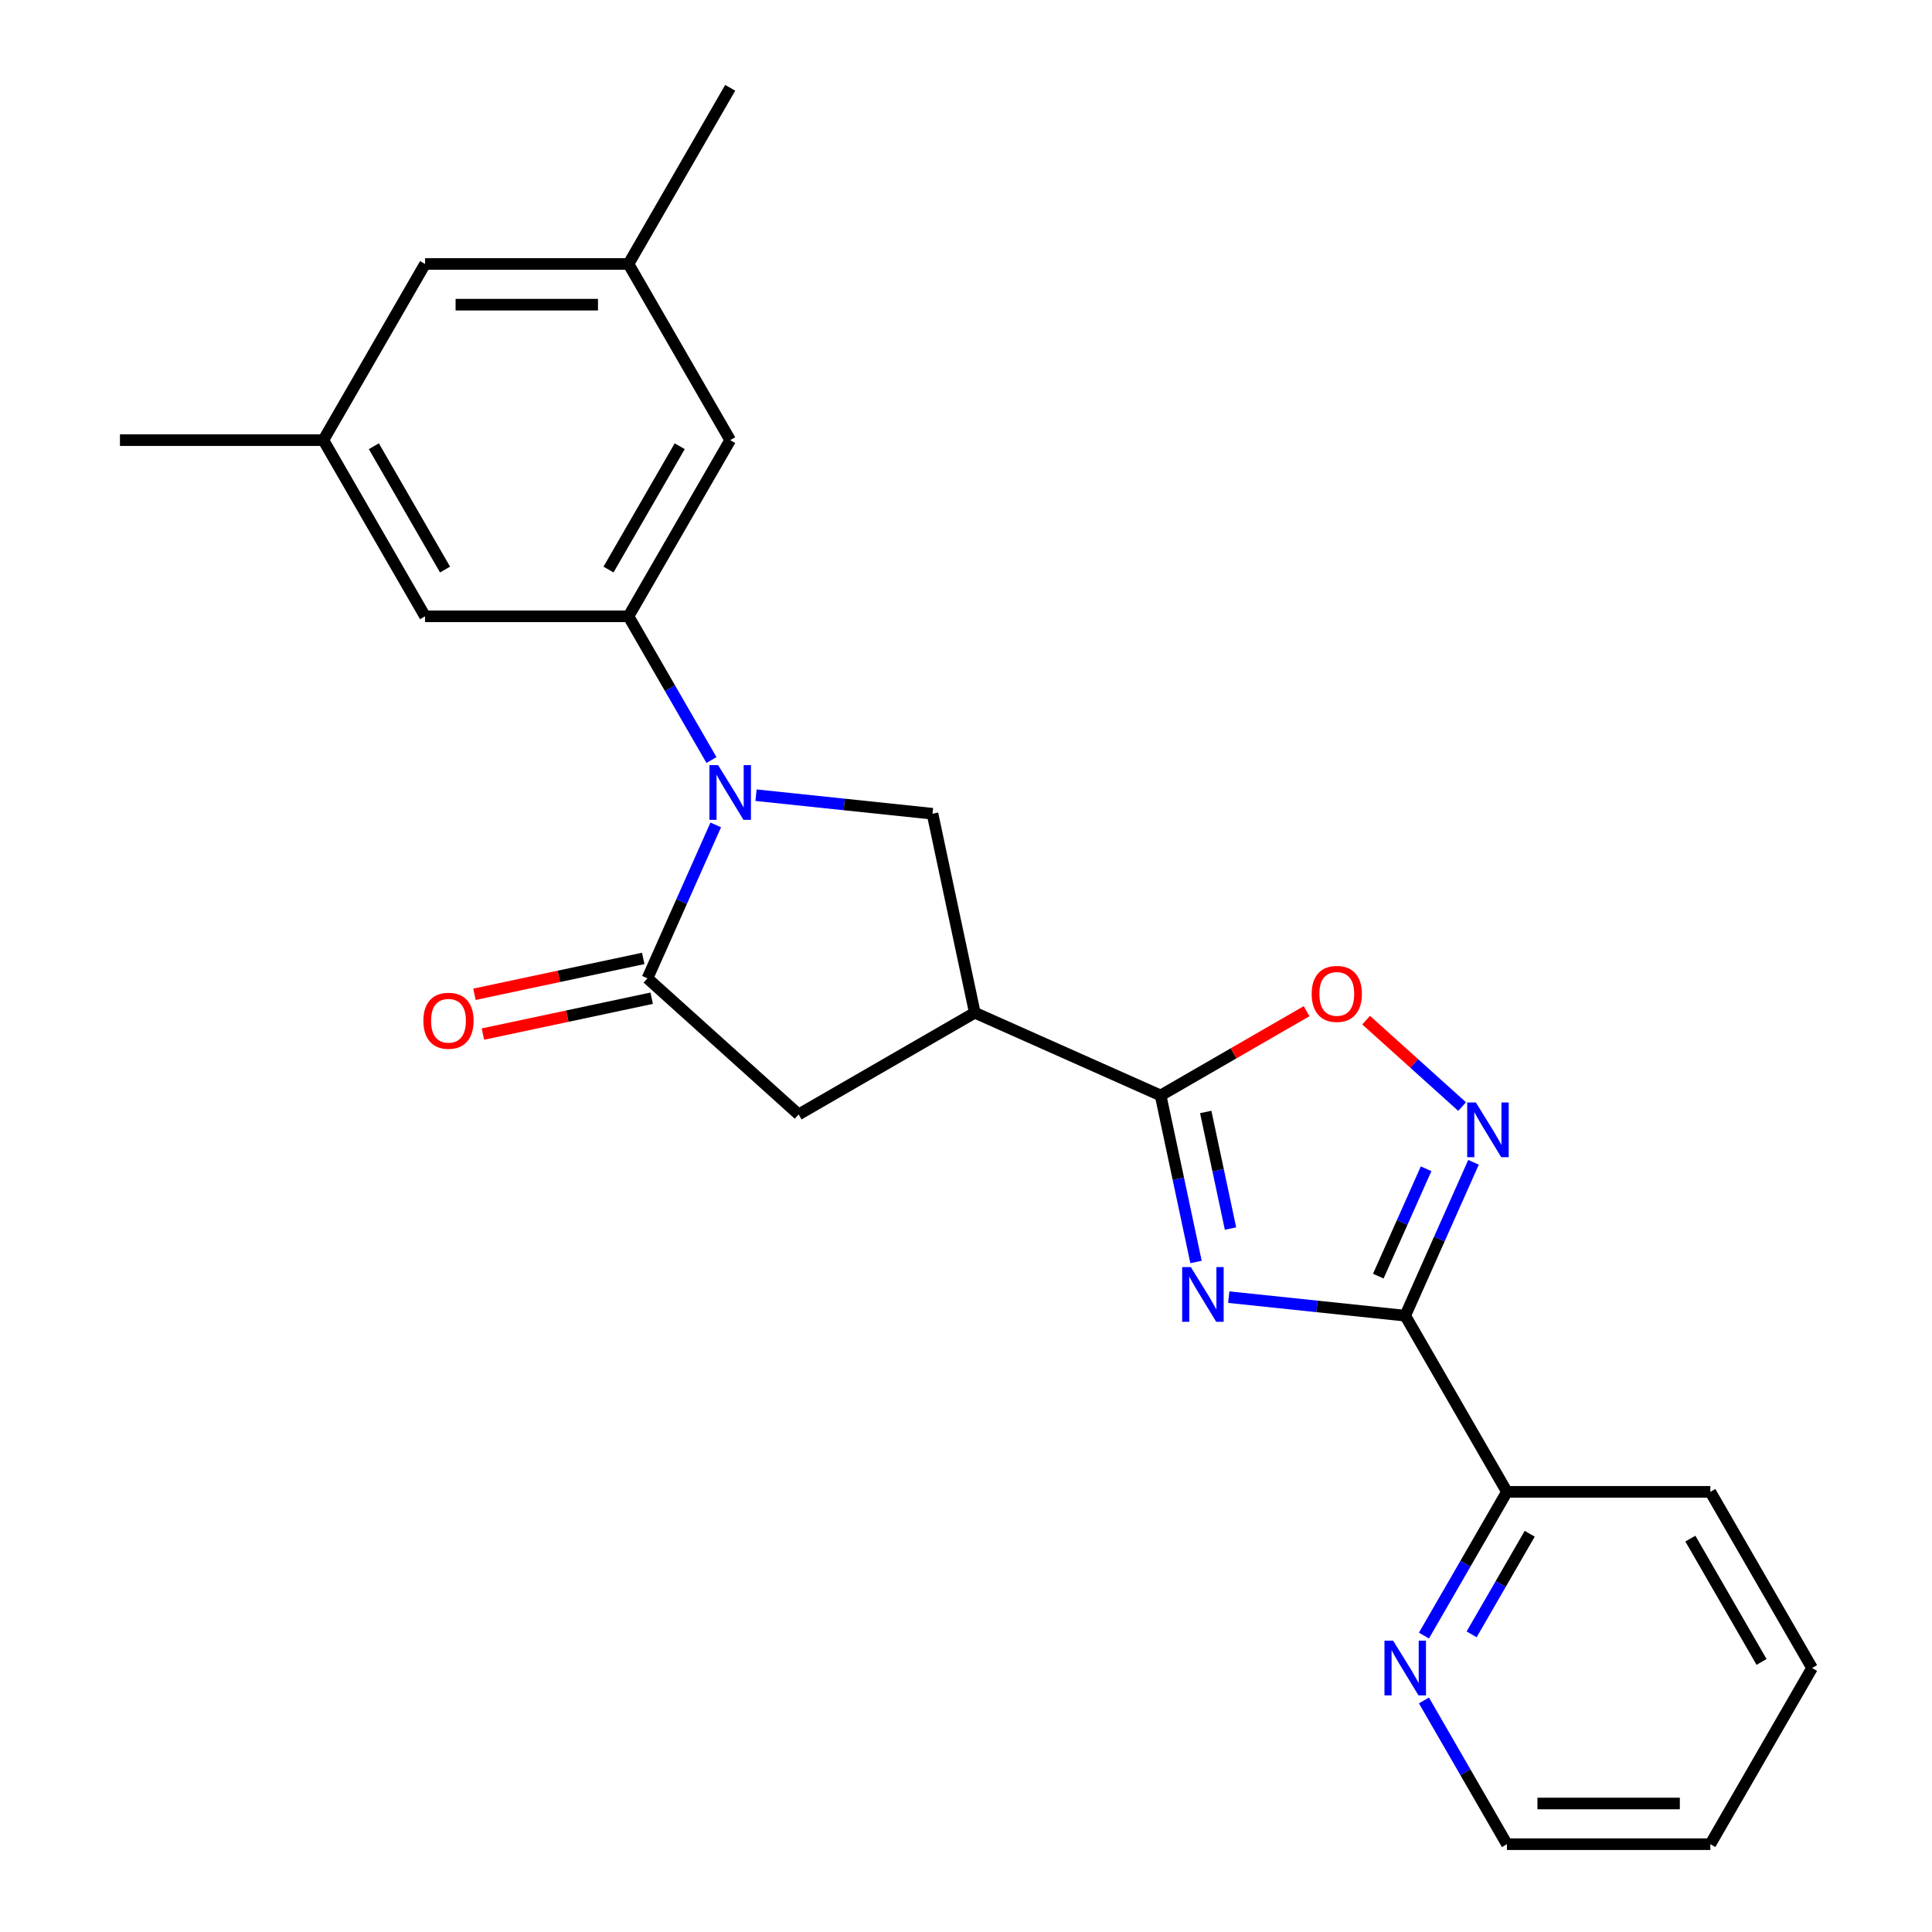 <?xml version='1.0' encoding='iso-8859-1'?>
<svg version='1.1' baseProfile='full'
              xmlns='http://www.w3.org/2000/svg'
                      xmlns:rdkit='http://www.rdkit.org/xml'
                      xmlns:xlink='http://www.w3.org/1999/xlink'
                  xml:space='preserve'
width='1000px' height='1000px' viewBox='0 0 1000 1000'>
<!-- END OF HEADER -->
<rect style='opacity:1.0;fill:#FFFFFF;stroke:none' width='1000' height='1000' x='0' y='0'> </rect>
<path class='bond-1' d='M 636,671.397 L 681.67,676.197' style='fill:none;fill-rule:evenodd;stroke:#0000FF;stroke-width:6px;stroke-linecap:butt;stroke-linejoin:miter;stroke-opacity:1' />
<path class='bond-1' d='M 681.67,676.197 L 727.34,680.997' style='fill:none;fill-rule:evenodd;stroke:#000000;stroke-width:6px;stroke-linecap:butt;stroke-linejoin:miter;stroke-opacity:1' />
<path class='bond-2' d='M 619.059,653.199 L 609.898,610.102' style='fill:none;fill-rule:evenodd;stroke:#0000FF;stroke-width:6px;stroke-linecap:butt;stroke-linejoin:miter;stroke-opacity:1' />
<path class='bond-2' d='M 609.898,610.102 L 600.737,567.004' style='fill:none;fill-rule:evenodd;stroke:#000000;stroke-width:6px;stroke-linecap:butt;stroke-linejoin:miter;stroke-opacity:1' />
<path class='bond-2' d='M 636.908,635.892 L 630.496,605.723' style='fill:none;fill-rule:evenodd;stroke:#0000FF;stroke-width:6px;stroke-linecap:butt;stroke-linejoin:miter;stroke-opacity:1' />
<path class='bond-2' d='M 630.496,605.723 L 624.083,575.555' style='fill:none;fill-rule:evenodd;stroke:#000000;stroke-width:6px;stroke-linecap:butt;stroke-linejoin:miter;stroke-opacity:1' />
<path class='bond-0' d='M 391.321,411.591 L 436.991,416.391' style='fill:none;fill-rule:evenodd;stroke:#0000FF;stroke-width:6px;stroke-linecap:butt;stroke-linejoin:miter;stroke-opacity:1' />
<path class='bond-0' d='M 436.991,416.391 L 482.661,421.191' style='fill:none;fill-rule:evenodd;stroke:#000000;stroke-width:6px;stroke-linecap:butt;stroke-linejoin:miter;stroke-opacity:1' />
<path class='bond-6' d='M 368.254,393.393 L 346.779,356.198' style='fill:none;fill-rule:evenodd;stroke:#0000FF;stroke-width:6px;stroke-linecap:butt;stroke-linejoin:miter;stroke-opacity:1' />
<path class='bond-6' d='M 346.779,356.198 L 325.304,319.003' style='fill:none;fill-rule:evenodd;stroke:#000000;stroke-width:6px;stroke-linecap:butt;stroke-linejoin:miter;stroke-opacity:1' />
<path class='bond-25' d='M 370.472,426.978 L 352.798,466.675' style='fill:none;fill-rule:evenodd;stroke:#0000FF;stroke-width:6px;stroke-linecap:butt;stroke-linejoin:miter;stroke-opacity:1' />
<path class='bond-25' d='M 352.798,466.675 L 335.124,506.371' style='fill:none;fill-rule:evenodd;stroke:#000000;stroke-width:6px;stroke-linecap:butt;stroke-linejoin:miter;stroke-opacity:1' />
<path class='bond-4' d='M 727.34,680.997 L 745.014,641.3' style='fill:none;fill-rule:evenodd;stroke:#000000;stroke-width:6px;stroke-linecap:butt;stroke-linejoin:miter;stroke-opacity:1' />
<path class='bond-4' d='M 745.014,641.3 L 762.688,601.604' style='fill:none;fill-rule:evenodd;stroke:#0000FF;stroke-width:6px;stroke-linecap:butt;stroke-linejoin:miter;stroke-opacity:1' />
<path class='bond-4' d='M 713.405,660.523 L 725.777,632.735' style='fill:none;fill-rule:evenodd;stroke:#000000;stroke-width:6px;stroke-linecap:butt;stroke-linejoin:miter;stroke-opacity:1' />
<path class='bond-4' d='M 725.777,632.735 L 738.149,604.948' style='fill:none;fill-rule:evenodd;stroke:#0000FF;stroke-width:6px;stroke-linecap:butt;stroke-linejoin:miter;stroke-opacity:1' />
<path class='bond-10' d='M 727.34,680.997 L 779.984,772.18' style='fill:none;fill-rule:evenodd;stroke:#000000;stroke-width:6px;stroke-linecap:butt;stroke-linejoin:miter;stroke-opacity:1' />
<path class='bond-5' d='M 600.737,567.004 L 504.551,524.179' style='fill:none;fill-rule:evenodd;stroke:#000000;stroke-width:6px;stroke-linecap:butt;stroke-linejoin:miter;stroke-opacity:1' />
<path class='bond-8' d='M 600.737,567.004 L 638.513,545.194' style='fill:none;fill-rule:evenodd;stroke:#000000;stroke-width:6px;stroke-linecap:butt;stroke-linejoin:miter;stroke-opacity:1' />
<path class='bond-8' d='M 638.513,545.194 L 676.288,523.385' style='fill:none;fill-rule:evenodd;stroke:#FF0000;stroke-width:6px;stroke-linecap:butt;stroke-linejoin:miter;stroke-opacity:1' />
<path class='bond-3' d='M 335.124,506.371 L 413.369,576.823' style='fill:none;fill-rule:evenodd;stroke:#000000;stroke-width:6px;stroke-linecap:butt;stroke-linejoin:miter;stroke-opacity:1' />
<path class='bond-13' d='M 332.935,496.073 L 289.257,505.357' style='fill:none;fill-rule:evenodd;stroke:#000000;stroke-width:6px;stroke-linecap:butt;stroke-linejoin:miter;stroke-opacity:1' />
<path class='bond-13' d='M 289.257,505.357 L 245.579,514.641' style='fill:none;fill-rule:evenodd;stroke:#FF0000;stroke-width:6px;stroke-linecap:butt;stroke-linejoin:miter;stroke-opacity:1' />
<path class='bond-13' d='M 337.313,516.67 L 293.635,525.954' style='fill:none;fill-rule:evenodd;stroke:#000000;stroke-width:6px;stroke-linecap:butt;stroke-linejoin:miter;stroke-opacity:1' />
<path class='bond-13' d='M 293.635,525.954 L 249.957,535.238' style='fill:none;fill-rule:evenodd;stroke:#FF0000;stroke-width:6px;stroke-linecap:butt;stroke-linejoin:miter;stroke-opacity:1' />
<path class='bond-24' d='M 756.793,572.771 L 731.948,550.4' style='fill:none;fill-rule:evenodd;stroke:#0000FF;stroke-width:6px;stroke-linecap:butt;stroke-linejoin:miter;stroke-opacity:1' />
<path class='bond-24' d='M 731.948,550.4 L 707.102,528.03' style='fill:none;fill-rule:evenodd;stroke:#FF0000;stroke-width:6px;stroke-linecap:butt;stroke-linejoin:miter;stroke-opacity:1' />
<path class='bond-7' d='M 504.551,524.179 L 482.661,421.191' style='fill:none;fill-rule:evenodd;stroke:#000000;stroke-width:6px;stroke-linecap:butt;stroke-linejoin:miter;stroke-opacity:1' />
<path class='bond-9' d='M 504.551,524.179 L 413.369,576.823' style='fill:none;fill-rule:evenodd;stroke:#000000;stroke-width:6px;stroke-linecap:butt;stroke-linejoin:miter;stroke-opacity:1' />
<path class='bond-11' d='M 325.304,319.003 L 377.949,227.82' style='fill:none;fill-rule:evenodd;stroke:#000000;stroke-width:6px;stroke-linecap:butt;stroke-linejoin:miter;stroke-opacity:1' />
<path class='bond-11' d='M 314.964,294.796 L 351.815,230.968' style='fill:none;fill-rule:evenodd;stroke:#000000;stroke-width:6px;stroke-linecap:butt;stroke-linejoin:miter;stroke-opacity:1' />
<path class='bond-12' d='M 325.304,319.003 L 220.016,319.003' style='fill:none;fill-rule:evenodd;stroke:#000000;stroke-width:6px;stroke-linecap:butt;stroke-linejoin:miter;stroke-opacity:1' />
<path class='bond-14' d='M 779.984,772.18 L 758.51,809.375' style='fill:none;fill-rule:evenodd;stroke:#000000;stroke-width:6px;stroke-linecap:butt;stroke-linejoin:miter;stroke-opacity:1' />
<path class='bond-14' d='M 758.51,809.375 L 737.035,846.571' style='fill:none;fill-rule:evenodd;stroke:#0000FF;stroke-width:6px;stroke-linecap:butt;stroke-linejoin:miter;stroke-opacity:1' />
<path class='bond-14' d='M 791.779,793.867 L 776.746,819.904' style='fill:none;fill-rule:evenodd;stroke:#000000;stroke-width:6px;stroke-linecap:butt;stroke-linejoin:miter;stroke-opacity:1' />
<path class='bond-14' d='M 776.746,819.904 L 761.714,845.941' style='fill:none;fill-rule:evenodd;stroke:#0000FF;stroke-width:6px;stroke-linecap:butt;stroke-linejoin:miter;stroke-opacity:1' />
<path class='bond-19' d='M 779.984,772.18 L 885.273,772.18' style='fill:none;fill-rule:evenodd;stroke:#000000;stroke-width:6px;stroke-linecap:butt;stroke-linejoin:miter;stroke-opacity:1' />
<path class='bond-15' d='M 377.949,227.82 L 325.304,136.637' style='fill:none;fill-rule:evenodd;stroke:#000000;stroke-width:6px;stroke-linecap:butt;stroke-linejoin:miter;stroke-opacity:1' />
<path class='bond-16' d='M 220.016,319.003 L 167.371,227.82' style='fill:none;fill-rule:evenodd;stroke:#000000;stroke-width:6px;stroke-linecap:butt;stroke-linejoin:miter;stroke-opacity:1' />
<path class='bond-16' d='M 230.355,294.796 L 193.504,230.968' style='fill:none;fill-rule:evenodd;stroke:#000000;stroke-width:6px;stroke-linecap:butt;stroke-linejoin:miter;stroke-opacity:1' />
<path class='bond-18' d='M 737.035,880.155 L 758.51,917.35' style='fill:none;fill-rule:evenodd;stroke:#0000FF;stroke-width:6px;stroke-linecap:butt;stroke-linejoin:miter;stroke-opacity:1' />
<path class='bond-18' d='M 758.51,917.35 L 779.984,954.545' style='fill:none;fill-rule:evenodd;stroke:#000000;stroke-width:6px;stroke-linecap:butt;stroke-linejoin:miter;stroke-opacity:1' />
<path class='bond-20' d='M 325.304,136.637 L 377.949,45.455' style='fill:none;fill-rule:evenodd;stroke:#000000;stroke-width:6px;stroke-linecap:butt;stroke-linejoin:miter;stroke-opacity:1' />
<path class='bond-27' d='M 325.304,136.637 L 220.016,136.637' style='fill:none;fill-rule:evenodd;stroke:#000000;stroke-width:6px;stroke-linecap:butt;stroke-linejoin:miter;stroke-opacity:1' />
<path class='bond-27' d='M 309.511,157.695 L 235.809,157.695' style='fill:none;fill-rule:evenodd;stroke:#000000;stroke-width:6px;stroke-linecap:butt;stroke-linejoin:miter;stroke-opacity:1' />
<path class='bond-17' d='M 167.371,227.82 L 220.016,136.637' style='fill:none;fill-rule:evenodd;stroke:#000000;stroke-width:6px;stroke-linecap:butt;stroke-linejoin:miter;stroke-opacity:1' />
<path class='bond-21' d='M 167.371,227.82 L 62.083,227.82' style='fill:none;fill-rule:evenodd;stroke:#000000;stroke-width:6px;stroke-linecap:butt;stroke-linejoin:miter;stroke-opacity:1' />
<path class='bond-26' d='M 779.984,954.545 L 885.273,954.545' style='fill:none;fill-rule:evenodd;stroke:#000000;stroke-width:6px;stroke-linecap:butt;stroke-linejoin:miter;stroke-opacity:1' />
<path class='bond-26' d='M 795.778,933.488 L 869.48,933.488' style='fill:none;fill-rule:evenodd;stroke:#000000;stroke-width:6px;stroke-linecap:butt;stroke-linejoin:miter;stroke-opacity:1' />
<path class='bond-23' d='M 885.273,772.18 L 937.918,863.363' style='fill:none;fill-rule:evenodd;stroke:#000000;stroke-width:6px;stroke-linecap:butt;stroke-linejoin:miter;stroke-opacity:1' />
<path class='bond-23' d='M 874.933,796.386 L 911.784,860.214' style='fill:none;fill-rule:evenodd;stroke:#000000;stroke-width:6px;stroke-linecap:butt;stroke-linejoin:miter;stroke-opacity:1' />
<path class='bond-22' d='M 885.273,954.545 L 937.918,863.363' style='fill:none;fill-rule:evenodd;stroke:#000000;stroke-width:6px;stroke-linecap:butt;stroke-linejoin:miter;stroke-opacity:1' />
<path  class='atom-0' d='M 616.368 655.832
L 625.648 670.832
Q 626.568 672.312, 628.048 674.992
Q 629.528 677.672, 629.608 677.832
L 629.608 655.832
L 633.368 655.832
L 633.368 684.152
L 629.488 684.152
L 619.528 667.752
Q 618.368 665.832, 617.128 663.632
Q 615.928 661.432, 615.568 660.752
L 615.568 684.152
L 611.888 684.152
L 611.888 655.832
L 616.368 655.832
' fill='#0000FF'/>
<path  class='atom-1' d='M 371.689 396.025
L 380.969 411.025
Q 381.889 412.505, 383.369 415.185
Q 384.849 417.865, 384.929 418.025
L 384.929 396.025
L 388.689 396.025
L 388.689 424.345
L 384.809 424.345
L 374.849 407.945
Q 373.689 406.025, 372.449 403.825
Q 371.249 401.625, 370.889 400.945
L 370.889 424.345
L 367.209 424.345
L 367.209 396.025
L 371.689 396.025
' fill='#0000FF'/>
<path  class='atom-5' d='M 763.905 570.651
L 773.185 585.651
Q 774.105 587.131, 775.585 589.811
Q 777.065 592.491, 777.145 592.651
L 777.145 570.651
L 780.905 570.651
L 780.905 598.971
L 777.025 598.971
L 767.065 582.571
Q 765.905 580.651, 764.665 578.451
Q 763.465 576.251, 763.105 575.571
L 763.105 598.971
L 759.425 598.971
L 759.425 570.651
L 763.905 570.651
' fill='#0000FF'/>
<path  class='atom-9' d='M 678.92 514.439
Q 678.92 507.639, 682.28 503.839
Q 685.64 500.039, 691.92 500.039
Q 698.2 500.039, 701.56 503.839
Q 704.92 507.639, 704.92 514.439
Q 704.92 521.319, 701.52 525.239
Q 698.12 529.119, 691.92 529.119
Q 685.68 529.119, 682.28 525.239
Q 678.92 521.359, 678.92 514.439
M 691.92 525.919
Q 696.24 525.919, 698.56 523.039
Q 700.92 520.119, 700.92 514.439
Q 700.92 508.879, 698.56 506.079
Q 696.24 503.239, 691.92 503.239
Q 687.6 503.239, 685.24 506.039
Q 682.92 508.839, 682.92 514.439
Q 682.92 520.159, 685.24 523.039
Q 687.6 525.919, 691.92 525.919
' fill='#FF0000'/>
<path  class='atom-14' d='M 219.136 528.342
Q 219.136 521.542, 222.496 517.742
Q 225.856 513.942, 232.136 513.942
Q 238.416 513.942, 241.776 517.742
Q 245.136 521.542, 245.136 528.342
Q 245.136 535.222, 241.736 539.142
Q 238.336 543.022, 232.136 543.022
Q 225.896 543.022, 222.496 539.142
Q 219.136 535.262, 219.136 528.342
M 232.136 539.822
Q 236.456 539.822, 238.776 536.942
Q 241.136 534.022, 241.136 528.342
Q 241.136 522.782, 238.776 519.982
Q 236.456 517.142, 232.136 517.142
Q 227.816 517.142, 225.456 519.942
Q 223.136 522.742, 223.136 528.342
Q 223.136 534.062, 225.456 536.942
Q 227.816 539.822, 232.136 539.822
' fill='#FF0000'/>
<path  class='atom-15' d='M 721.08 849.203
L 730.36 864.203
Q 731.28 865.683, 732.76 868.363
Q 734.24 871.043, 734.32 871.203
L 734.32 849.203
L 738.08 849.203
L 738.08 877.523
L 734.2 877.523
L 724.24 861.123
Q 723.08 859.203, 721.84 857.003
Q 720.64 854.803, 720.28 854.123
L 720.28 877.523
L 716.6 877.523
L 716.6 849.203
L 721.08 849.203
' fill='#0000FF'/>
</svg>
